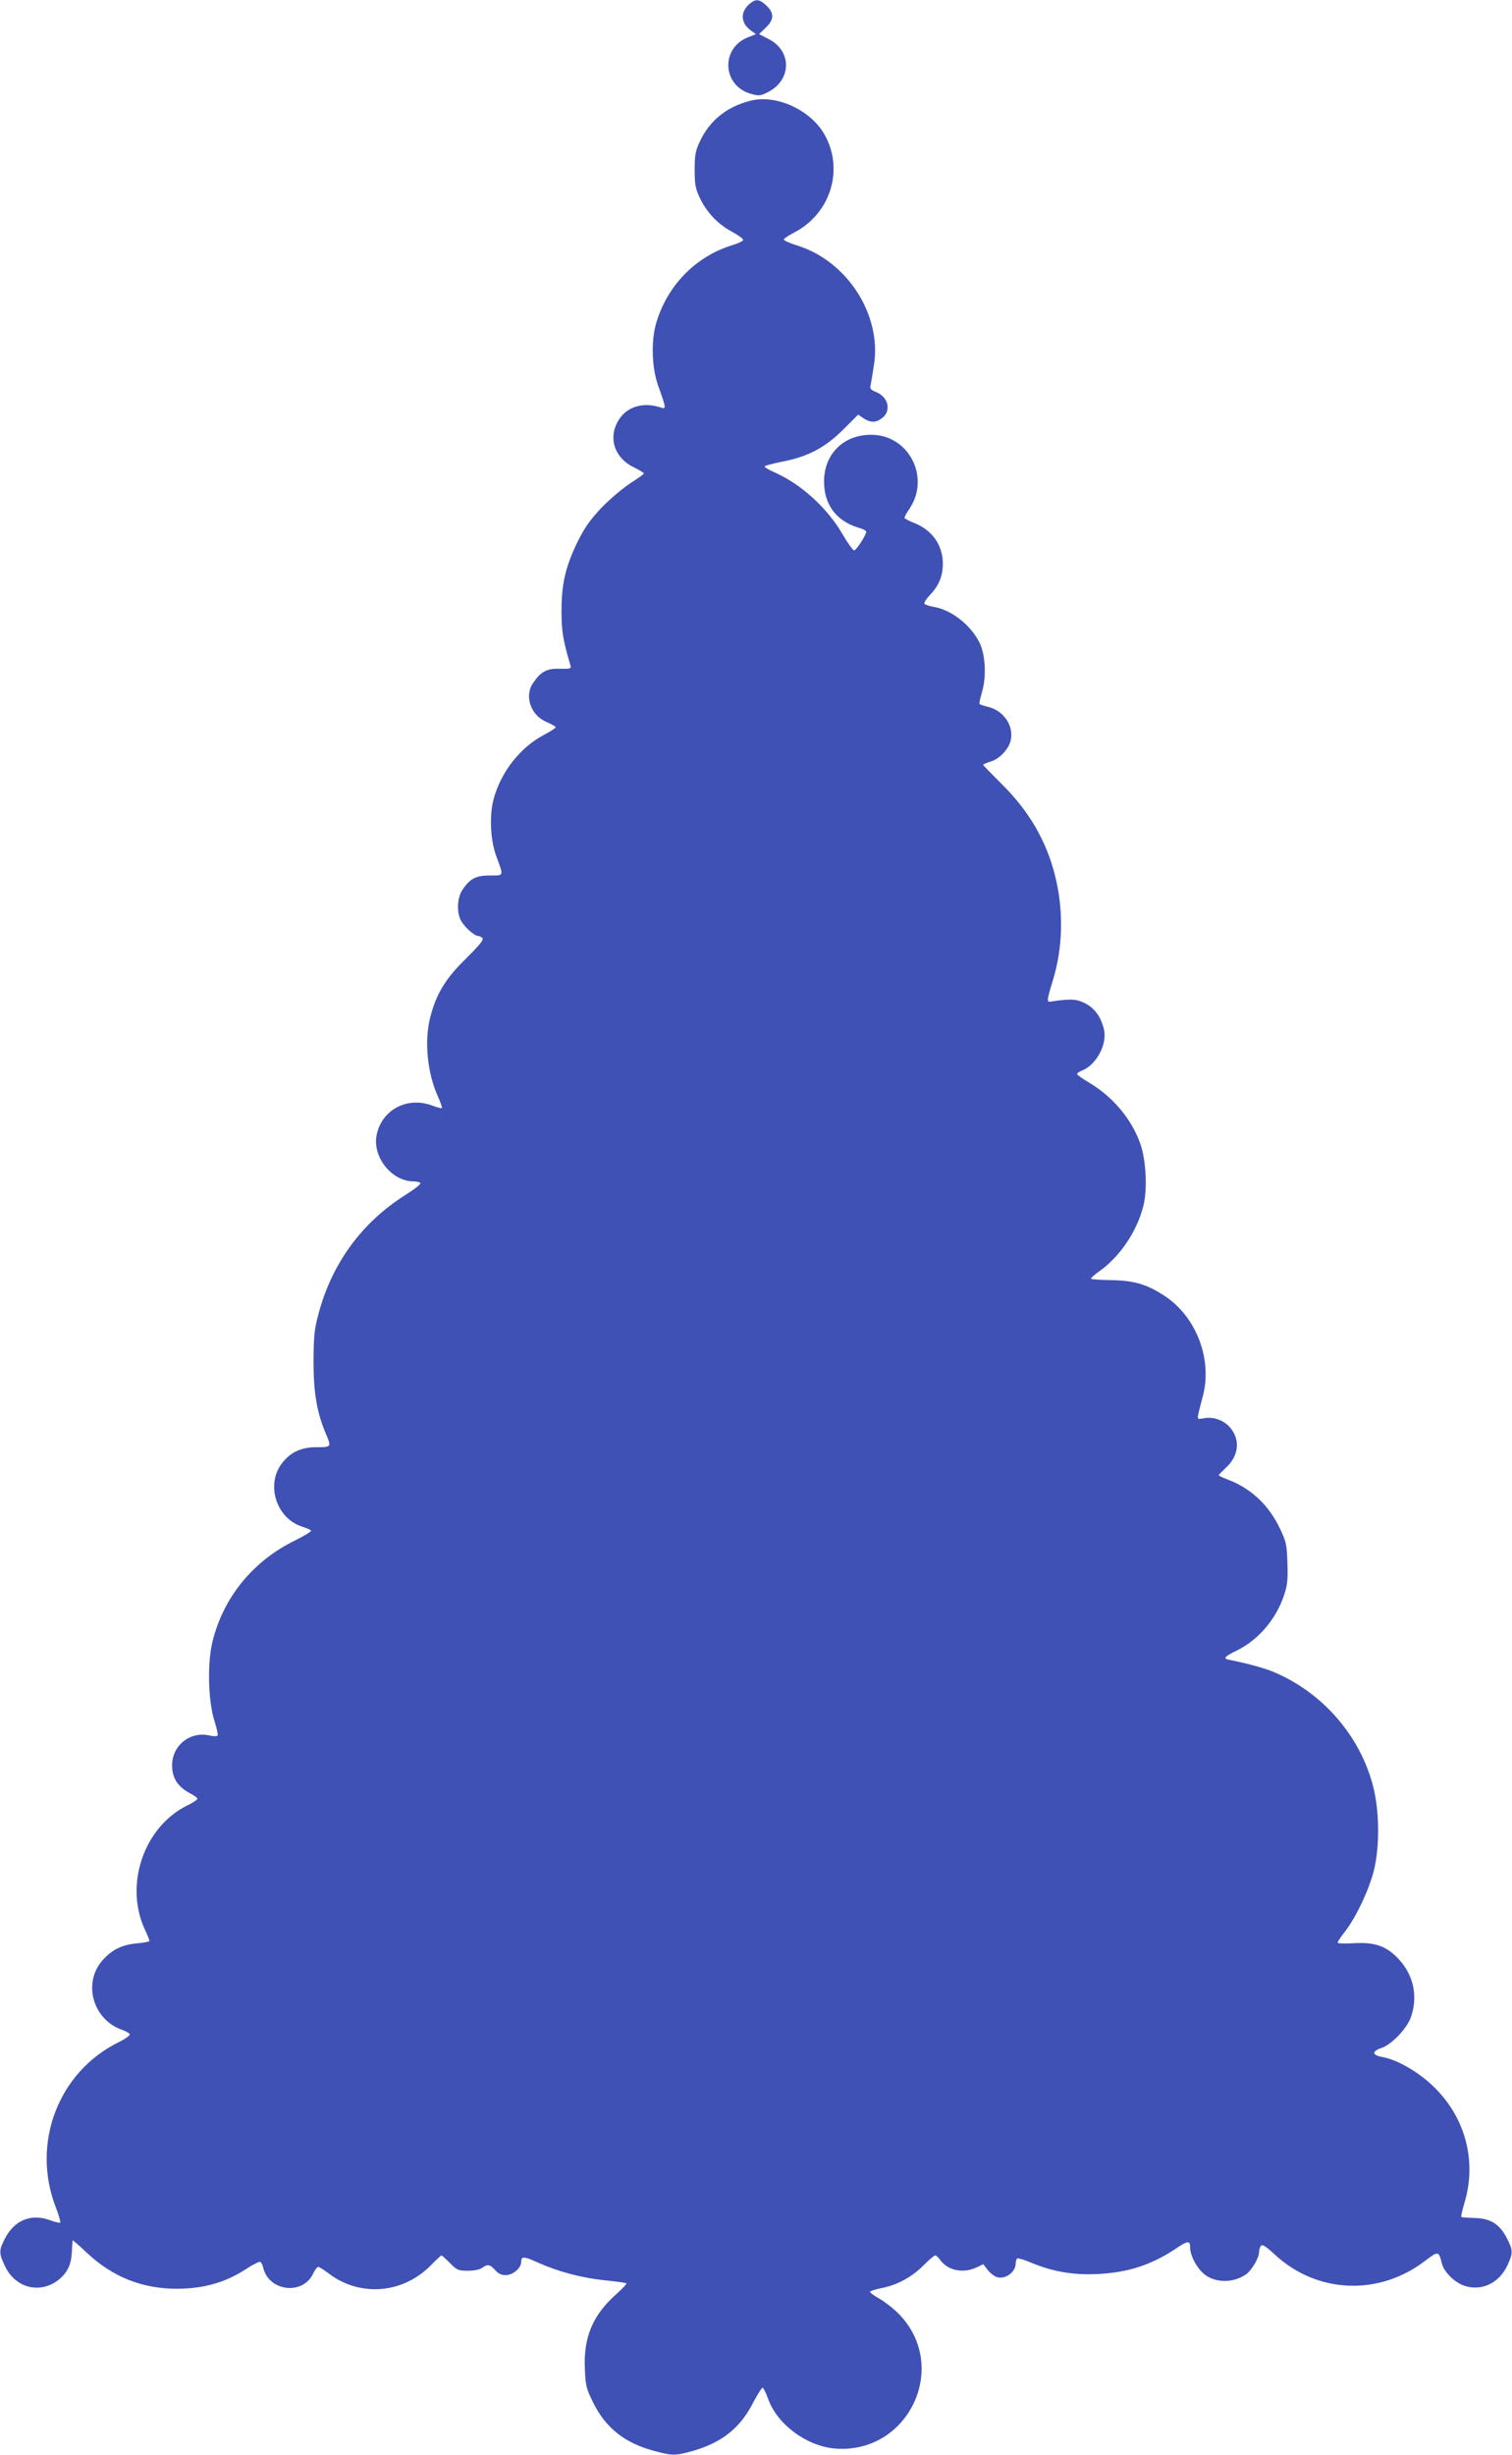 <?xml version="1.0" standalone="no"?>
<!DOCTYPE svg PUBLIC "-//W3C//DTD SVG 20010904//EN"
 "http://www.w3.org/TR/2001/REC-SVG-20010904/DTD/svg10.dtd">
<svg version="1.0" xmlns="http://www.w3.org/2000/svg"
 width="789pt" height="1280pt" viewBox="0 0 789 1280"
 preserveAspectRatio="xMidYMid meet">
<g transform="translate(0,1280) scale(0.1,-0.1)"
fill="#3f51b5" stroke="none">
<path d="M3913 12781 c-51 -42 -49 -100 4 -139 l28 -20 -43 -17 c-144 -58
-132 -255 19 -295 40 -11 48 -10 89 11 123 65 122 216 -2 277 l-47 24 34 33
c45 42 46 77 4 116 -36 34 -55 36 -86 10z"/>
<path d="M3913 12274 c-123 -32 -211 -104 -261 -212 -23 -48 -27 -71 -27 -147
0 -76 4 -99 27 -147 35 -75 95 -138 169 -177 33 -18 59 -37 57 -43 -2 -6 -29
-18 -59 -27 -191 -60 -337 -210 -395 -406 -27 -94 -23 -231 10 -325 43 -119
43 -125 15 -115 -97 32 -185 3 -227 -76 -48 -89 -12 -188 84 -235 29 -14 54
-29 54 -33 0 -3 -32 -26 -71 -51 -39 -25 -107 -83 -151 -128 -63 -68 -88 -104
-128 -185 -60 -126 -80 -214 -80 -355 0 -101 8 -151 46 -279 6 -20 3 -21 -55
-20 -68 2 -99 -15 -139 -74 -48 -69 -12 -171 73 -205 25 -11 45 -22 45 -26 0
-4 -28 -22 -62 -40 -125 -66 -226 -196 -263 -338 -22 -85 -16 -212 15 -295 39
-106 41 -100 -34 -100 -72 0 -104 -16 -143 -75 -27 -39 -31 -116 -8 -159 16
-32 70 -81 89 -81 6 0 17 -5 23 -11 9 -9 -14 -36 -86 -108 -107 -104 -155
-184 -186 -306 -32 -124 -15 -292 41 -414 13 -30 22 -56 20 -59 -3 -2 -25 4
-50 13 -133 51 -270 -25 -292 -161 -17 -112 82 -233 193 -234 17 0 34 -4 37
-9 3 -5 -34 -34 -82 -64 -225 -143 -379 -354 -449 -614 -23 -85 -26 -118 -27
-253 0 -162 18 -267 65 -377 29 -68 28 -69 -48 -69 -83 1 -142 -28 -187 -91
-78 -112 -21 -281 110 -323 22 -7 43 -16 47 -20 5 -4 -34 -28 -85 -53 -217
-106 -372 -295 -429 -526 -28 -112 -23 -310 10 -414 12 -37 19 -71 17 -76 -4
-5 -22 -5 -43 0 -101 23 -195 -52 -195 -156 0 -68 31 -114 100 -149 17 -9 32
-20 32 -25 0 -5 -25 -22 -57 -37 -223 -113 -324 -411 -218 -643 14 -29 25 -57
25 -61 0 -4 -29 -10 -65 -13 -78 -7 -129 -32 -178 -86 -107 -118 -54 -311 100
-365 20 -7 38 -17 40 -23 2 -6 -24 -25 -59 -42 -314 -155 -456 -527 -327 -860
16 -41 26 -77 23 -80 -2 -3 -27 3 -55 13 -96 35 -183 0 -232 -94 -33 -64 -34
-77 -1 -146 55 -117 188 -148 285 -67 42 36 61 77 64 142 2 31 3 58 4 59 1 2
35 -27 76 -66 134 -125 287 -186 470 -186 143 1 257 34 370 110 30 19 59 33
64 30 5 -3 12 -18 15 -32 31 -123 207 -142 260 -29 9 19 21 35 26 35 6 0 30
-15 55 -34 161 -123 384 -107 531 40 29 30 55 54 58 54 2 0 22 -18 44 -40 36
-37 44 -40 94 -40 32 0 62 6 74 15 28 21 42 18 68 -12 16 -18 33 -26 54 -26
39 0 82 37 82 70 0 30 14 29 93 -7 101 -45 225 -78 344 -90 59 -6 110 -13 112
-16 3 -2 -22 -28 -54 -57 -122 -108 -171 -225 -163 -390 3 -85 8 -102 42 -172
66 -134 165 -213 318 -254 96 -26 111 -26 198 -2 154 43 251 119 319 251 23
44 46 80 50 80 5 0 18 -27 30 -60 48 -132 200 -244 347 -257 383 -32 602 425
336 700 -26 27 -71 62 -99 79 -29 16 -53 33 -53 38 0 4 26 13 58 19 83 16 159
57 220 118 29 29 57 53 62 53 5 0 16 -10 24 -21 40 -58 121 -75 191 -42 l36
17 24 -31 c14 -17 36 -34 50 -37 43 -11 94 27 95 71 0 12 4 24 8 27 5 3 40 -8
78 -24 108 -45 220 -64 344 -57 158 8 276 47 404 131 63 43 76 44 76 11 0 -54
47 -132 95 -157 60 -33 140 -27 198 14 29 21 67 85 67 115 0 10 4 24 9 32 7
11 24 1 77 -48 220 -201 541 -213 781 -29 68 52 71 51 87 -14 10 -42 62 -95
111 -114 91 -34 185 8 230 102 31 66 31 80 -2 144 -38 74 -87 104 -169 105
-35 1 -66 3 -68 6 -3 3 4 33 14 67 67 215 11 441 -150 603 -80 81 -197 150
-279 164 -51 9 -53 29 -4 46 54 17 136 103 156 163 36 105 14 213 -59 295 -65
72 -125 95 -236 89 -49 -3 -88 -2 -88 3 0 5 18 32 41 61 58 76 125 220 149
318 30 126 28 306 -4 433 -68 268 -268 496 -527 602 -51 20 -132 42 -227 61
-31 6 -22 17 42 48 112 55 204 162 246 287 18 53 21 81 18 169 -3 96 -6 111
-40 182 -58 121 -150 207 -270 253 -27 10 -48 20 -48 23 0 3 18 21 39 41 68
63 74 150 15 213 -34 35 -85 52 -131 43 -35 -6 -35 -6 -30 22 3 15 13 53 21
83 56 195 -28 422 -197 533 -91 60 -159 80 -274 82 -57 1 -106 4 -109 7 -3 3
15 20 39 37 107 74 199 207 233 342 22 86 15 239 -16 326 -44 126 -141 242
-262 315 -38 22 -68 44 -68 48 0 4 13 13 29 19 73 31 129 136 112 212 -18 78
-60 127 -128 150 -31 10 -68 9 -148 -3 -24 -4 -24 1 9 110 53 173 57 367 11
548 -46 183 -138 339 -282 480 -51 51 -93 94 -93 96 0 3 18 10 39 17 48 14 98
68 106 115 14 74 -38 150 -118 170 -24 6 -45 13 -46 16 -2 3 5 32 14 64 23 80
17 194 -14 256 -47 93 -148 171 -240 186 -23 4 -44 11 -47 16 -4 5 10 26 29
46 46 48 67 98 67 164 -1 98 -57 176 -154 213 -25 10 -46 21 -46 26 0 4 11 25
25 45 112 165 -3 388 -200 387 -144 0 -245 -101 -245 -244 0 -120 64 -205 178
-240 23 -6 42 -16 42 -21 0 -18 -52 -98 -63 -98 -7 1 -34 39 -62 87 -79 135
-214 258 -351 319 -30 13 -54 27 -54 31 0 5 42 16 93 26 133 26 223 73 318
168 l77 77 28 -19 c37 -24 65 -24 98 2 48 37 32 108 -31 134 -31 13 -35 18
-29 42 3 16 11 62 17 103 39 260 -140 537 -398 619 -40 12 -73 27 -73 32 0 5
23 20 51 35 198 100 268 342 154 525 -78 123 -253 198 -382 163z"/>
</g>
</svg>
